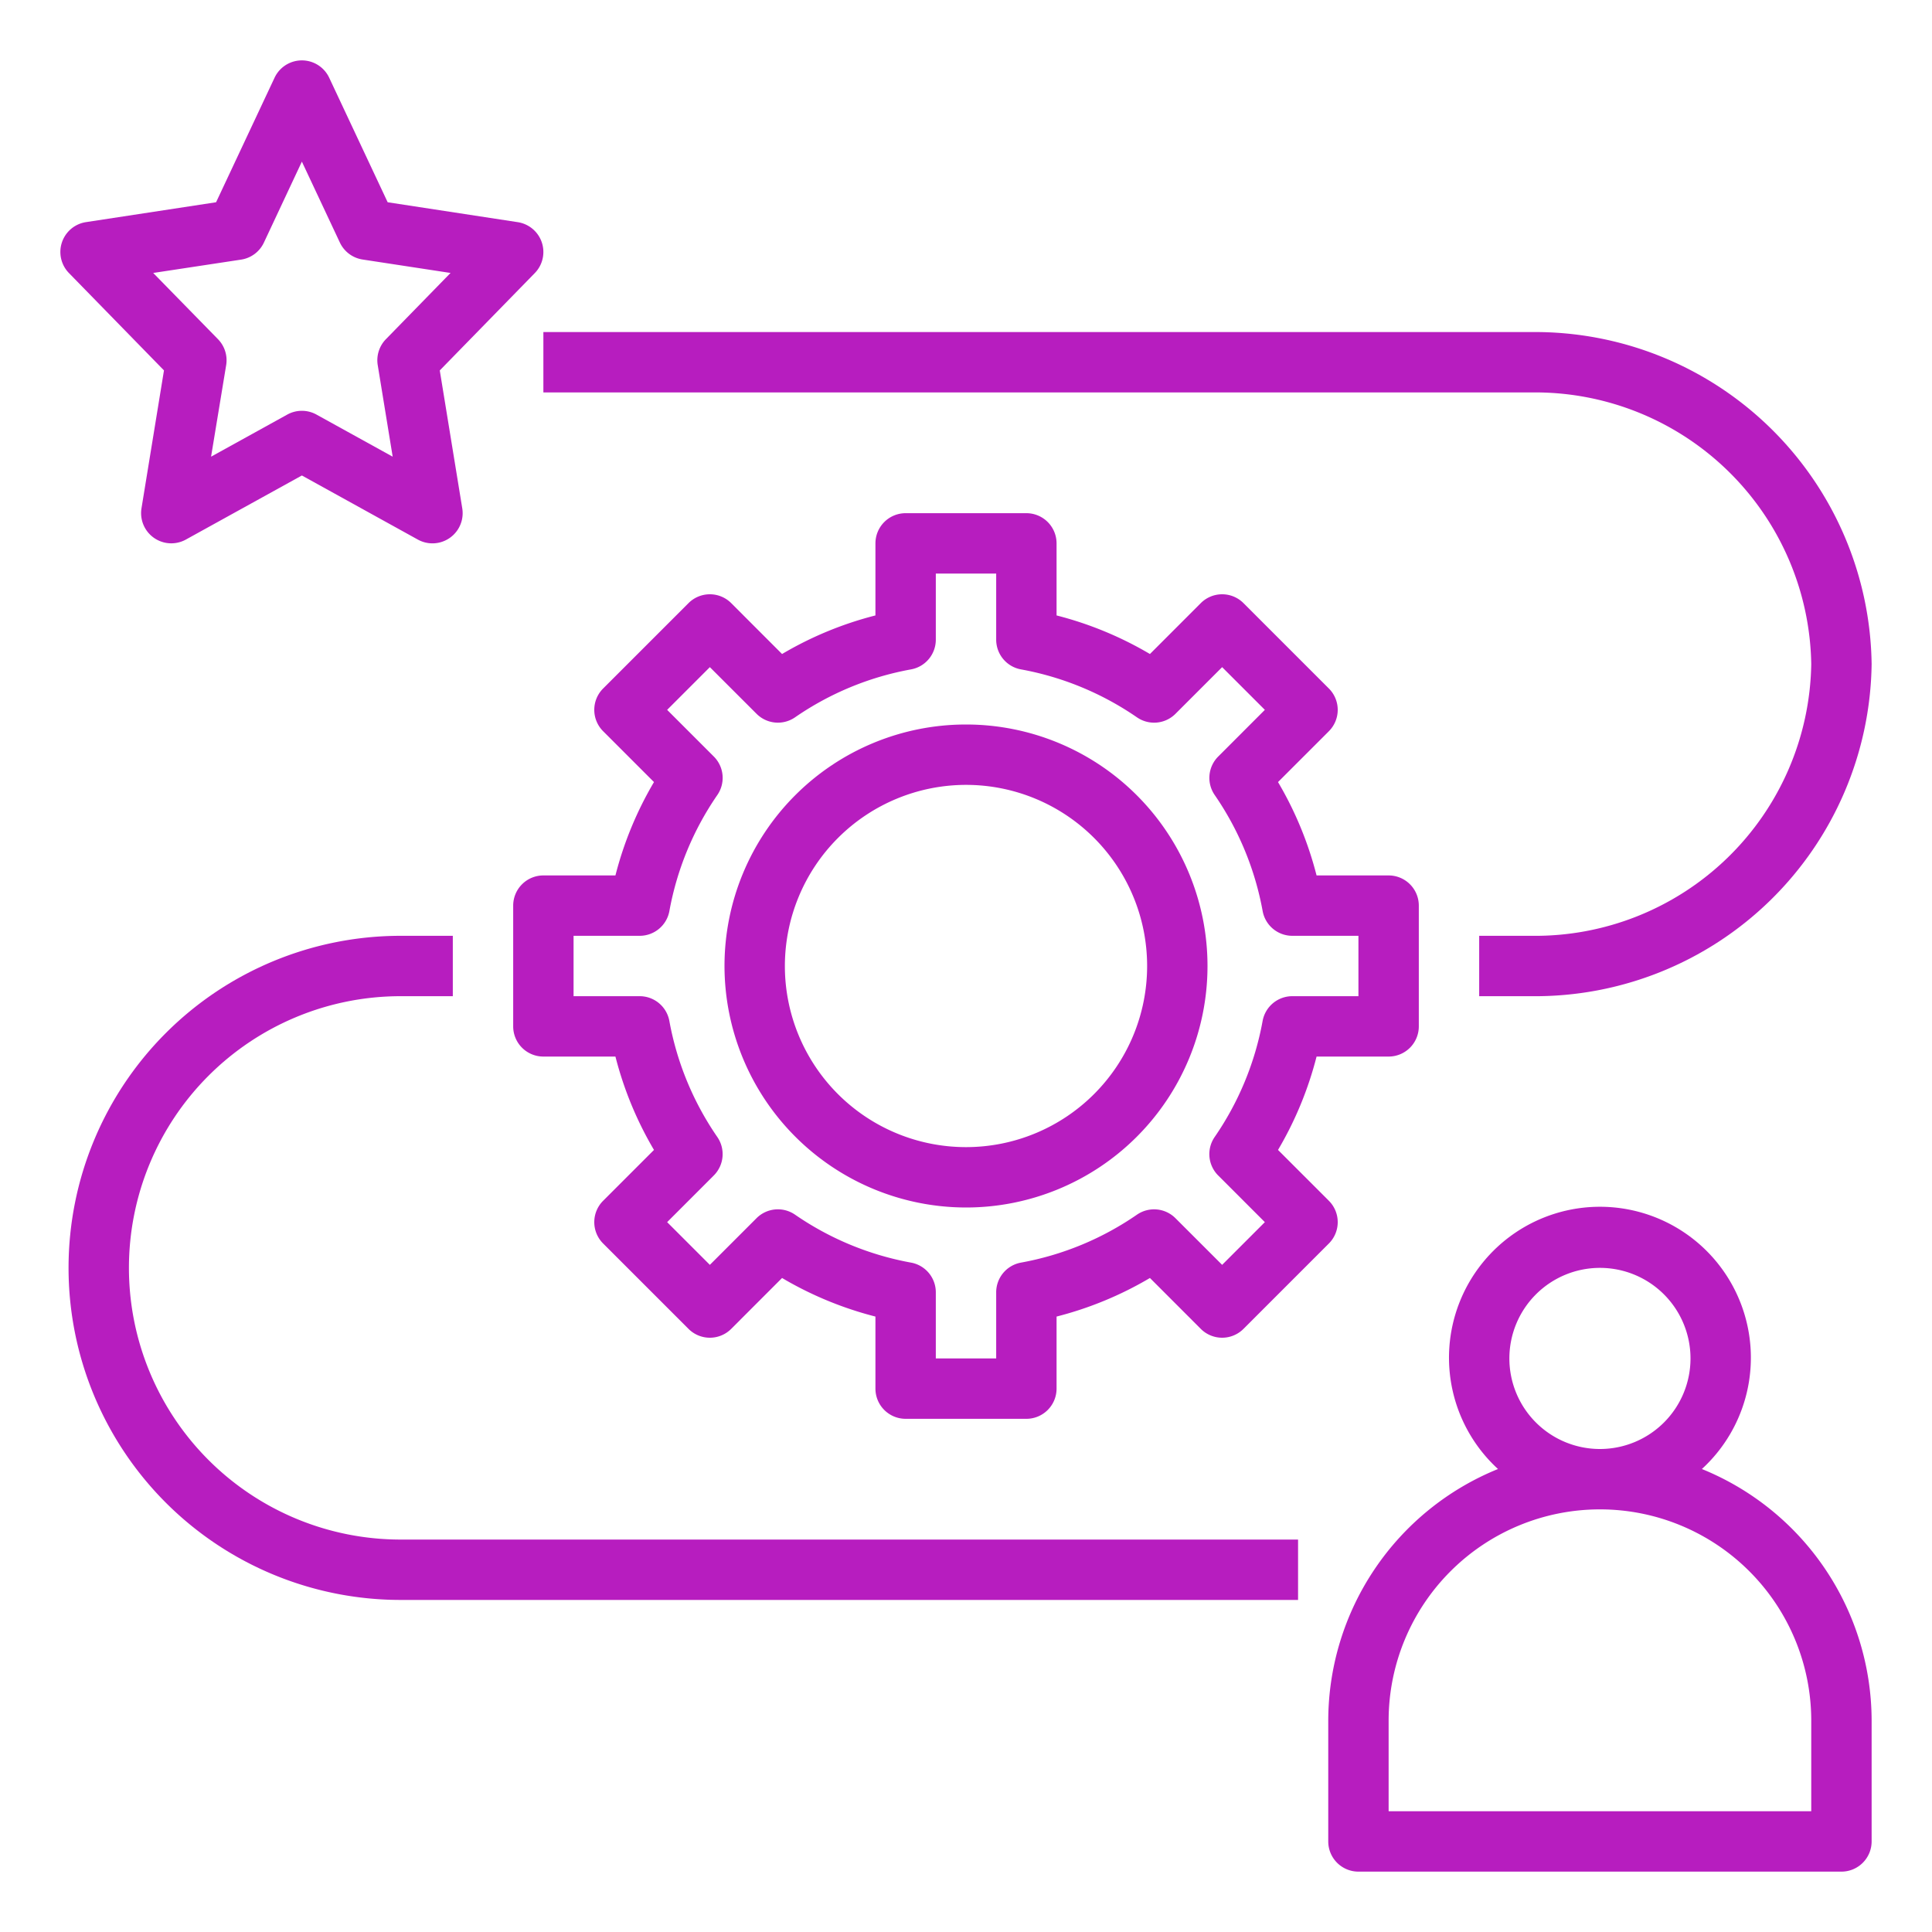 <svg xmlns="http://www.w3.org/2000/svg" data-name="Layer 1" id="Layer_1" viewBox="0 0 64 64" width="300" height="300" version="1.1" xmlns:xlink="http://www.w3.org/1999/xlink" xmlns:svgjs="http://svgjs.dev/svgjs"><g width="100%" height="100%" transform="matrix(1,0,0,1,0,0)"><title/><path d="M18,29a1,1,0,0,0-1,1v4a1,1,0,0,0,1,1h2.387a11.831,11.831,0,0,0,1.277,3.093l-1.685,1.685a1,1,0,0,0,0,1.414l2.829,2.829a1,1,0,0,0,1.414,0l1.685-1.686A11.834,11.834,0,0,0,29,43.613V46a1,1,0,0,0,1,1h4a1,1,0,0,0,1-1V43.613a11.8,11.8,0,0,0,3.093-1.278l1.685,1.686a1,1,0,0,0,1.414,0l2.829-2.829a1,1,0,0,0,0-1.414l-1.685-1.685A11.831,11.831,0,0,0,43.613,35H46a1,1,0,0,0,1-1V30a1,1,0,0,0-1-1H43.613a11.831,11.831,0,0,0-1.277-3.093l1.685-1.685a1,1,0,0,0,0-1.414l-2.829-2.829a1,1,0,0,0-1.414,0l-1.685,1.686A11.834,11.834,0,0,0,35,20.387V18a1,1,0,0,0-1-1H30a1,1,0,0,0-1,1v2.387a11.8,11.8,0,0,0-3.093,1.278l-1.685-1.686a1,1,0,0,0-1.414,0l-2.829,2.829a1,1,0,0,0,0,1.414l1.685,1.685A11.831,11.831,0,0,0,20.387,29Zm4.174,1.181a9.892,9.892,0,0,1,1.589-3.846,1,1,0,0,0-.117-1.274L22.1,23.515,23.515,22.1l1.547,1.546a1,1,0,0,0,1.274.117,9.857,9.857,0,0,1,3.845-1.589A1,1,0,0,0,31,21.19V19h2v2.19a1,1,0,0,0,.819.984,9.888,9.888,0,0,1,3.845,1.589,1,1,0,0,0,1.274-.116L40.485,22.1,41.9,23.515l-1.545,1.546a1,1,0,0,0-.117,1.274,9.892,9.892,0,0,1,1.589,3.846A1,1,0,0,0,42.81,31H45v2H42.81a1,1,0,0,0-.984.819,9.892,9.892,0,0,1-1.589,3.846,1,1,0,0,0,.117,1.274L41.9,40.485,40.485,41.9l-1.547-1.546a1,1,0,0,0-1.274-.117,9.857,9.857,0,0,1-3.845,1.589A1,1,0,0,0,33,42.81V45H31V42.81a1,1,0,0,0-.819-.984,9.888,9.888,0,0,1-3.845-1.589,1,1,0,0,0-1.274.116L23.515,41.9,22.1,40.485l1.545-1.546a1,1,0,0,0,.117-1.274,9.892,9.892,0,0,1-1.589-3.846A1,1,0,0,0,21.19,33H19V31h2.19A1,1,0,0,0,22.174,30.181Z" fill="#b71dbf" fill-opacity="1" data-original-color="#000000ff" stroke="none" stroke-opacity="1"/><path d="M32,40a8,8,0,1,0-8-8A8.009,8.009,0,0,0,32,40Zm0-14a6,6,0,1,1-6,6A6.006,6.006,0,0,1,32,26Z" fill="#b71dbf" fill-opacity="1" data-original-color="#000000ff" stroke="none" stroke-opacity="1"/><path d="M56.377,48.663a5,5,0,1,0-6.754,0A9.01,9.01,0,0,0,44,57v4a1,1,0,0,0,1,1H61a1,1,0,0,0,1-1V57A9.01,9.01,0,0,0,56.377,48.663ZM53,42a3,3,0,1,1-3,3A3,3,0,0,1,53,42Zm7,18H46V57a7,7,0,0,1,14,0Z" fill="#b71dbf" fill-opacity="1" data-original-color="#000000ff" stroke="none" stroke-opacity="1"/><path d="M50.729,11H18v2H50.729A9.149,9.149,0,0,1,60,22a9.149,9.149,0,0,1-9.271,9H49v2h1.729A11.151,11.151,0,0,0,62,22,11.151,11.151,0,0,0,50.729,11Z" fill="#b71dbf" fill-opacity="1" data-original-color="#000000ff" stroke="none" stroke-opacity="1"/><path d="M13.271,53H43V51H13.271a9,9,0,1,1,0-18H15V31H13.271a11,11,0,1,0,0,22Z" fill="#b71dbf" fill-opacity="1" data-original-color="#000000ff" stroke="none" stroke-opacity="1"/><path d="M17.948,8.03a1,1,0,0,0-.8-.671L12.842,6.7,10.905,2.575a1,1,0,0,0-1.81,0L7.158,6.7l-4.309.658a1,1,0,0,0-.565,1.687l3.148,3.225-.745,4.568a1,1,0,0,0,1.47,1.036L10,15.751l3.843,2.124a1,1,0,0,0,1.47-1.036l-.745-4.568,3.148-3.225A1,1,0,0,0,17.948,8.03Zm-5.164,3.206a1,1,0,0,0-.271.86l.495,3.032-2.525-1.395a1,1,0,0,0-.966,0L6.992,15.128l.5-3.032a1,1,0,0,0-.271-.86L5.075,9.042,7.988,8.6a1,1,0,0,0,.754-.564L10,5.354l1.258,2.679a1,1,0,0,0,.754.564l2.913.445Z" fill="#b71dbf" fill-opacity="1" data-original-color="#000000ff" stroke="none" stroke-opacity="1"/></g></svg>